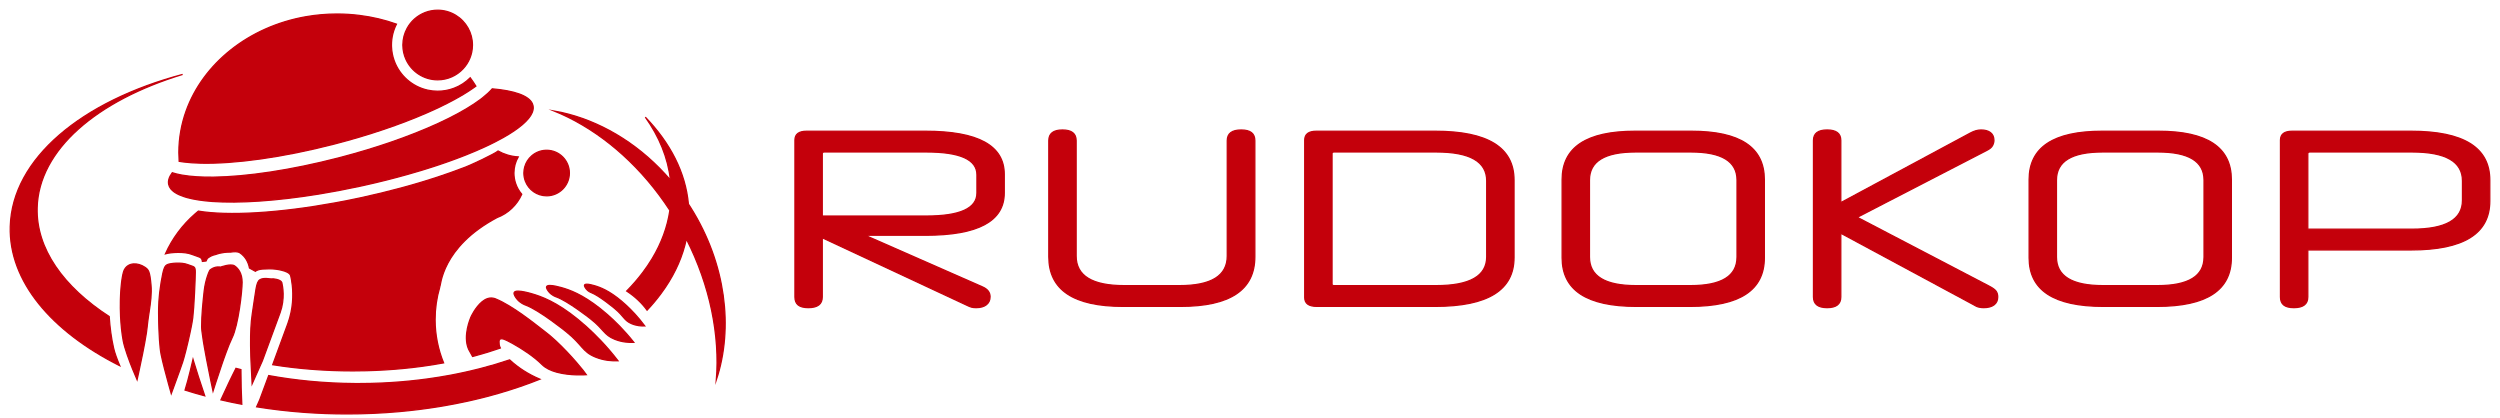 <svg width="245" height="41" viewBox="0 0 245 41" fill="none" xmlns="http://www.w3.org/2000/svg">
<path d="M17.527 14.953C17.527 15.241 17.537 15.527 17.556 15.81C17.698 15.834 17.844 15.856 17.996 15.875C18.507 15.939 19.076 15.979 19.695 15.992C22.982 16.067 27.698 15.433 32.809 14.107C36.202 13.228 39.295 12.168 41.82 11.067C41.821 11.066 41.822 11.066 41.824 11.065C41.826 11.064 41.829 11.062 41.831 11.062C42.303 10.858 42.754 10.651 43.183 10.444C43.184 10.442 43.186 10.441 43.187 10.441C43.646 10.22 44.077 9.998 44.487 9.777C44.488 9.777 44.489 9.777 44.49 9.777C45.207 9.389 45.841 9.002 46.382 8.623C46.47 8.562 46.554 8.5 46.637 8.44C46.464 8.161 46.278 7.888 46.083 7.622C45.629 8.073 45.086 8.429 44.473 8.656C44.472 8.657 44.469 8.657 44.467 8.657C43.976 8.84 43.445 8.939 42.89 8.939C42.558 8.939 42.237 8.903 41.924 8.835H41.922C40.395 8.502 39.157 7.4 38.633 5.955C38.476 5.522 38.383 5.058 38.367 4.576C38.365 4.521 38.363 4.467 38.363 4.412C38.363 3.675 38.539 2.979 38.852 2.364C37.709 1.957 36.497 1.667 35.235 1.511C34.515 1.419 33.779 1.373 33.03 1.373C31.98 1.373 30.953 1.465 29.962 1.64C24.393 2.619 19.903 6.212 18.231 10.895C18.008 11.519 17.836 12.162 17.718 12.821C17.591 13.516 17.527 14.229 17.527 14.954V14.953Z" fill="#C4000B"/>
<path d="M38.198 13.971C36.713 14.479 35.121 14.962 33.454 15.4C33.364 15.424 33.273 15.448 33.181 15.472C28.502 16.684 24.152 17.32 20.93 17.36H20.926C19.751 17.375 18.726 17.312 17.89 17.168H17.889C17.833 17.158 17.78 17.148 17.726 17.139C17.416 17.08 17.134 17.009 16.882 16.928C16.578 17.336 16.453 17.721 16.53 18.074C16.562 18.226 16.633 18.369 16.737 18.5C16.758 18.526 16.779 18.552 16.802 18.577C16.855 18.634 16.914 18.69 16.98 18.742C16.996 18.756 17.013 18.769 17.032 18.783C17.074 18.815 17.117 18.846 17.165 18.876H17.166C17.229 18.917 17.296 18.957 17.367 18.994C17.435 19.03 17.508 19.066 17.584 19.099C17.721 19.161 17.872 19.218 18.034 19.27C18.055 19.278 18.077 19.285 18.099 19.292C18.184 19.32 18.273 19.346 18.366 19.371C19.026 19.551 19.844 19.674 20.797 19.743H20.799C23.44 19.932 27.108 19.692 31.242 19.02C32.54 18.809 33.885 18.555 35.258 18.257C35.402 18.226 35.545 18.194 35.689 18.163C37.178 17.832 38.611 17.471 39.971 17.086C40.399 16.966 40.819 16.843 41.231 16.718C41.395 16.668 41.557 16.619 41.718 16.568C41.963 16.492 42.205 16.415 42.443 16.338C42.542 16.306 42.64 16.274 42.738 16.242C42.859 16.202 42.98 16.161 43.099 16.122C43.11 16.118 43.121 16.114 43.132 16.11C43.263 16.067 43.392 16.022 43.519 15.978C43.621 15.943 43.723 15.908 43.822 15.872C43.922 15.837 44.023 15.802 44.122 15.765C44.32 15.695 44.515 15.624 44.706 15.552C44.885 15.485 45.062 15.418 45.236 15.351C45.411 15.284 45.582 15.216 45.751 15.149C46.377 14.899 46.966 14.647 47.514 14.393C47.575 14.365 47.636 14.337 47.695 14.308C47.783 14.267 47.87 14.226 47.956 14.185C47.997 14.165 48.038 14.146 48.077 14.126C48.219 14.058 48.356 13.989 48.49 13.921C48.788 13.77 49.071 13.619 49.336 13.469C50.848 12.615 51.839 11.782 52.153 11.041C52.209 10.909 52.242 10.778 52.255 10.652C52.263 10.55 52.257 10.45 52.236 10.352C52.221 10.281 52.197 10.213 52.168 10.147C51.807 9.371 50.389 8.888 48.242 8.705C47.995 8.989 47.678 9.283 47.297 9.583C47.292 9.588 47.287 9.591 47.281 9.596C47.217 9.647 47.15 9.698 47.081 9.749C46.888 9.894 46.679 10.04 46.457 10.188C44.566 11.446 41.675 12.78 38.198 13.971Z" fill="#C4000B"/>
<path d="M23.125 36.097C23.119 36.111 23.112 36.123 23.105 36.137C22.99 36.358 22.878 36.585 22.767 36.814C22.701 36.947 22.638 37.08 22.572 37.212C22.531 37.298 22.492 37.383 22.449 37.469C22.162 38.069 21.886 38.663 21.648 39.187C22.32 39.344 23.003 39.487 23.695 39.617C23.648 38.593 23.61 37.411 23.611 36.221C23.449 36.182 23.287 36.141 23.125 36.097Z" fill="#C4000B"/>
<path d="M18.97 35.399C18.952 35.338 18.934 35.278 18.916 35.218C18.745 35.961 18.562 36.699 18.405 37.292C18.302 37.681 18.209 38.007 18.136 38.231C18.767 38.43 19.41 38.616 20.064 38.792C19.87 38.219 19.657 37.582 19.45 36.937C19.284 36.419 19.12 35.895 18.97 35.399Z" fill="#C4000B"/>
<path d="M47.033 36.13C46.708 36.213 46.379 36.293 46.047 36.37C45.86 36.414 45.672 36.456 45.483 36.497C45.471 36.5 45.46 36.503 45.448 36.504C45.262 36.545 45.073 36.585 44.885 36.623C44.695 36.663 44.505 36.7 44.314 36.737C44.23 36.752 44.144 36.768 44.06 36.785C43.358 36.915 42.646 37.03 41.923 37.129H41.922C41.648 37.166 41.372 37.202 41.096 37.235C39.903 37.379 38.685 37.48 37.446 37.536C36.684 37.571 35.915 37.588 35.139 37.588C35.015 37.588 34.891 37.588 34.768 37.587C31.84 37.566 29.009 37.294 26.334 36.806C25.837 38.15 25.453 39.186 25.453 39.186L25.148 39.87C26.654 40.112 28.201 40.293 29.783 40.41H29.784C31.172 40.513 32.587 40.565 34.022 40.565C35.743 40.565 37.432 40.489 39.083 40.344C40.427 40.224 41.746 40.059 43.033 39.849C43.196 39.823 43.359 39.796 43.52 39.767C44.248 39.642 44.965 39.503 45.671 39.349H45.672C45.765 39.33 45.86 39.31 45.953 39.289C46.135 39.248 46.317 39.207 46.497 39.163C46.696 39.117 46.893 39.07 47.09 39.021C47.142 39.008 47.193 38.996 47.245 38.982C47.466 38.928 47.684 38.871 47.902 38.814C48.272 38.714 48.638 38.613 49 38.506C50.359 38.109 51.667 37.66 52.912 37.163C51.768 36.679 50.762 36.03 49.945 35.268C49.004 35.585 48.033 35.873 47.033 36.13Z" fill="#C4000B"/>
<path d="M67.705 20.371C67.625 20.244 67.546 20.119 67.464 19.996C67.187 16.913 65.687 14.02 63.241 11.479C64.605 13.389 65.461 15.465 65.703 17.645C62.901 14.374 59.359 12.153 55.706 11.185C55.246 11.062 54.783 10.961 54.319 10.879C54.771 11.062 55.22 11.266 55.666 11.486C59.416 13.339 62.949 16.475 65.648 20.615C65.406 22.258 64.814 23.842 63.917 25.335C63.638 25.801 63.329 26.257 62.99 26.705C62.52 27.33 61.994 27.936 61.416 28.522C62.219 29.05 62.898 29.685 63.414 30.398C63.903 29.877 64.353 29.343 64.76 28.793C64.913 28.589 65.059 28.383 65.199 28.174C66.214 26.67 66.917 25.075 67.263 23.414C69.605 28.029 70.55 32.881 70.203 37.225C71.887 32.141 71.144 25.859 67.705 20.371Z" fill="#C4000B"/>
<path d="M39.78 5.811C40.313 6.997 41.505 7.822 42.89 7.822C43.874 7.822 44.76 7.406 45.38 6.741C45.661 6.442 45.887 6.094 46.044 5.711C46.206 5.322 46.296 4.897 46.3 4.452C46.301 4.438 46.301 4.424 46.301 4.411C46.301 3.809 46.146 3.245 45.872 2.755C45.29 1.708 44.173 1 42.89 1C42.014 1 41.214 1.331 40.609 1.874C40.324 2.131 40.082 2.435 39.898 2.775C39.631 3.26 39.48 3.818 39.48 4.411C39.48 4.419 39.48 4.429 39.481 4.438C39.483 4.928 39.59 5.392 39.78 5.811Z" fill="#C4000B"/>
<path d="M54.47 33.404C54.065 33.029 53.651 32.675 53.247 32.379C53.211 32.352 53.16 32.315 53.098 32.266C52.403 31.728 50.197 29.954 48.583 29.299C48.566 29.291 48.55 29.285 48.534 29.278C48.531 29.277 48.529 29.276 48.526 29.276C48.485 29.26 48.444 29.246 48.405 29.236C48.331 29.216 48.258 29.206 48.186 29.203H48.185C48.045 29.195 47.91 29.218 47.78 29.262C47.016 29.518 46.433 30.52 46.244 30.882C46.2 30.965 46.177 31.015 46.177 31.015C46.177 31.015 46.105 31.169 46.018 31.42C45.877 31.823 45.697 32.478 45.707 33.153C45.711 33.521 45.773 33.897 45.929 34.239C45.964 34.315 46.139 34.636 46.312 34.934C46.405 34.91 46.497 34.886 46.589 34.862C47.404 34.642 48.188 34.402 48.933 34.141C48.965 34.13 48.998 34.119 49.029 34.108C48.906 33.855 48.906 33.65 48.906 33.495C48.906 33.247 49.03 33.123 49.402 33.247C49.523 33.288 49.827 33.433 50.227 33.654C50.663 33.895 51.211 34.226 51.755 34.606C52.242 34.949 52.727 35.332 53.123 35.728C53.48 36.085 53.991 36.318 54.539 36.469H54.54C55.892 36.845 57.464 36.72 57.464 36.72C57.357 36.56 56.997 36.099 56.491 35.514C55.944 34.882 55.225 34.104 54.47 33.404Z" fill="#C4000B"/>
<path d="M14.178 26.178C13.526 25.742 12.588 25.693 12.194 26.426C12.184 26.443 12.175 26.463 12.165 26.485C12.16 26.498 12.155 26.511 12.149 26.525C12.142 26.542 12.134 26.562 12.128 26.582C12.123 26.594 12.119 26.609 12.114 26.623C12.105 26.65 12.097 26.679 12.088 26.709C12.071 26.772 12.053 26.841 12.036 26.918C12.031 26.943 12.026 26.968 12.021 26.994C12.01 27.047 11.999 27.105 11.989 27.166C11.979 27.218 11.97 27.274 11.962 27.331C11.952 27.391 11.943 27.454 11.934 27.52C11.927 27.572 11.921 27.626 11.913 27.681C11.896 27.831 11.879 27.991 11.865 28.16C11.86 28.215 11.856 28.271 11.851 28.328V28.331C11.844 28.414 11.838 28.499 11.833 28.587C11.83 28.631 11.828 28.675 11.825 28.719C11.822 28.786 11.818 28.854 11.815 28.922C11.812 28.991 11.809 29.06 11.807 29.13C11.805 29.164 11.804 29.2 11.803 29.236C11.8 29.294 11.799 29.353 11.798 29.412C11.786 29.926 11.79 30.471 11.816 31.025C11.854 31.817 11.933 32.625 12.069 33.371C12.21 34.141 12.68 35.387 13.028 36.25H13.03C13.258 36.814 13.434 37.216 13.434 37.216C13.434 37.216 13.496 36.94 13.59 36.508C13.802 35.535 14.173 33.774 14.347 32.63C14.383 32.391 14.41 32.179 14.426 32.007C14.435 31.916 14.443 31.827 14.455 31.736C14.464 31.643 14.476 31.55 14.488 31.457C14.497 31.388 14.505 31.32 14.517 31.25L14.565 30.908C14.584 30.785 14.602 30.663 14.621 30.541C14.754 29.665 14.877 28.79 14.798 27.914C14.674 26.55 14.55 26.426 14.178 26.178Z" fill="#C4000B"/>
<path d="M18.224 34.303C18.236 34.253 18.249 34.203 18.261 34.154C18.297 34.009 18.334 33.859 18.37 33.706C18.389 33.629 18.407 33.552 18.425 33.475C18.427 33.465 18.43 33.456 18.432 33.446C18.477 33.252 18.521 33.056 18.564 32.864C18.578 32.797 18.593 32.73 18.608 32.663C18.613 32.639 18.618 32.616 18.623 32.592C18.643 32.502 18.66 32.414 18.679 32.327C18.691 32.267 18.704 32.208 18.715 32.151C18.725 32.102 18.733 32.054 18.744 32.007C18.757 31.938 18.77 31.87 18.782 31.806C18.794 31.741 18.805 31.677 18.817 31.616C18.849 31.434 18.875 31.271 18.891 31.139C19.015 30.146 19.139 27.294 19.139 26.674C19.139 26.054 19.015 26.178 18.395 25.93C17.775 25.681 16.659 25.805 16.41 25.93C16.162 26.054 16.038 26.178 15.79 27.666C15.542 29.154 15.542 30.146 15.542 30.643C15.542 30.643 15.542 30.979 15.552 31.47C15.553 31.515 15.555 31.56 15.555 31.608C15.558 31.722 15.561 31.842 15.565 31.966C15.567 32.049 15.571 32.133 15.573 32.22C15.586 32.571 15.603 32.948 15.628 33.313C15.664 33.851 15.716 34.366 15.79 34.736C15.945 35.511 16.295 36.82 16.535 37.692C16.678 38.215 16.783 38.58 16.783 38.58C16.783 38.58 16.892 38.285 17.043 37.871C17.204 37.429 17.414 36.853 17.594 36.353C17.72 35.996 17.832 35.679 17.899 35.48C17.97 35.268 18.07 34.904 18.182 34.47C18.195 34.416 18.21 34.36 18.224 34.303Z" fill="#C4000B"/>
<path d="M22.984 26.054C22.612 25.805 21.62 26.178 21.62 26.178C21.62 26.178 21.123 26.054 20.627 26.426C20.561 26.39 20.137 27.353 20.007 28.534C19.882 29.67 19.759 30.891 19.759 32.007C19.759 32.056 19.762 32.114 19.765 32.178C19.768 32.212 19.77 32.248 19.774 32.285C19.777 32.324 19.782 32.365 19.785 32.409C19.788 32.427 19.789 32.446 19.791 32.465C19.817 32.706 19.86 33.002 19.912 33.33C19.924 33.407 19.937 33.487 19.95 33.568C19.961 33.632 19.971 33.697 19.983 33.763C20 33.864 20.017 33.968 20.036 34.073C20.103 34.449 20.176 34.846 20.25 35.239C20.549 36.812 20.875 38.332 20.875 38.332C20.875 38.332 21.277 37.047 21.738 35.712C21.76 35.648 21.781 35.585 21.803 35.522C21.838 35.424 21.871 35.326 21.906 35.228C21.966 35.058 22.025 34.891 22.086 34.727C22.116 34.645 22.145 34.564 22.175 34.485C22.263 34.246 22.35 34.02 22.433 33.814C22.447 33.779 22.461 33.746 22.474 33.714C22.569 33.482 22.657 33.281 22.736 33.123C23.356 31.883 23.728 28.534 23.728 27.666C23.728 26.798 23.356 26.302 22.984 26.054Z" fill="#C4000B"/>
<path d="M25.626 35.552L25.713 35.356C25.713 35.356 26.953 32.007 27.449 30.643C27.945 29.278 27.697 28.038 27.621 27.712C27.619 27.701 27.615 27.691 27.611 27.68C27.495 27.388 26.749 27.3 26.638 27.33C26.634 27.33 26.632 27.331 26.629 27.332C26.555 27.371 25.837 27.17 25.465 27.418C25.092 27.666 25.092 28.41 24.72 30.767C24.588 31.606 24.549 32.68 24.557 33.728C24.557 33.795 24.557 33.864 24.558 33.932C24.562 34.269 24.569 34.603 24.58 34.923C24.583 34.992 24.585 35.062 24.588 35.13C24.589 35.203 24.593 35.275 24.596 35.346C24.612 35.759 24.632 36.139 24.651 36.466C24.688 37.09 24.72 37.515 24.72 37.588L25.626 35.552Z" fill="#C4000B"/>
<path d="M25.026 26.586C25.035 26.577 25.047 26.57 25.058 26.562C25.102 26.532 25.149 26.508 25.199 26.485H25.202C25.42 26.389 25.685 26.36 25.941 26.361H25.943C26.088 26.349 26.24 26.343 26.395 26.343C26.843 26.343 27.257 26.396 27.598 26.486C27.605 26.489 27.611 26.49 27.616 26.491C28.006 26.581 28.424 26.752 28.488 27.03C28.529 27.202 28.599 27.536 28.646 27.983C28.74 28.883 28.74 30.242 28.214 31.691C27.861 32.662 27.27 34.267 26.726 35.741C29.18 36.135 31.825 36.348 34.581 36.348C35.022 36.348 35.461 36.343 35.897 36.331C36.217 36.323 36.534 36.313 36.849 36.298C38.055 36.247 39.233 36.154 40.376 36.023L41.379 35.898C42.092 35.801 42.79 35.689 43.472 35.563C42.938 34.253 42.642 32.823 42.641 31.325C42.64 30.231 42.796 29.172 43.089 28.171C43.198 28.042 43.238 24.237 48.702 21.326C48.702 21.326 48.703 21.325 48.705 21.324C49.784 20.923 50.66 20.093 51.131 19.036C50.865 18.726 50.66 18.365 50.529 17.971C50.423 17.652 50.365 17.312 50.365 16.957C50.365 16.383 50.517 15.844 50.783 15.377C50.072 15.334 49.403 15.129 48.814 14.801C48.534 15.046 46.053 16.257 45.201 16.529H45.2C45.081 16.575 44.96 16.62 44.839 16.666C44.7 16.718 44.559 16.769 44.416 16.821C44.318 16.857 44.22 16.893 44.121 16.928C43.742 17.063 43.353 17.195 42.954 17.328C42.935 17.334 42.915 17.341 42.897 17.347C42.792 17.382 42.687 17.416 42.582 17.45C42.247 17.559 41.904 17.667 41.557 17.773C41.383 17.827 41.209 17.879 41.032 17.931C40.908 17.968 40.782 18.005 40.655 18.041C40.529 18.079 40.402 18.116 40.275 18.152C40.16 18.184 40.046 18.216 39.931 18.248C39.702 18.313 39.47 18.376 39.235 18.439C38.001 18.772 36.713 19.086 35.382 19.373C35.338 19.383 35.295 19.392 35.253 19.401C34.453 19.573 33.663 19.731 32.886 19.872C27.272 20.903 22.355 21.171 19.439 20.689C19.331 20.777 19.225 20.867 19.12 20.959C17.886 22.034 16.888 23.366 16.213 24.872C16.749 24.725 18.05 24.626 18.814 24.932C19.535 25.22 19.775 25.149 19.836 25.614C19.954 25.593 20.077 25.579 20.191 25.576C20.283 25.37 20.355 25.26 20.382 25.275C20.622 25.094 20.864 25.002 21.074 24.957C21.332 24.858 21.632 24.782 21.956 24.74C22.178 24.712 22.394 24.7 22.596 24.707C22.943 24.648 23.306 24.638 23.518 24.78C23.646 24.865 23.774 24.972 23.893 25.105C24.063 25.292 24.216 25.53 24.325 25.825C24.377 25.959 24.418 26.107 24.449 26.266C24.619 26.365 24.794 26.462 24.97 26.555C24.988 26.566 25.007 26.576 25.026 26.586Z" fill="#C4000B"/>
<path d="M51.421 16.361C51.368 16.551 51.339 16.75 51.339 16.957C51.339 17.234 51.39 17.499 51.482 17.744C51.8 18.588 52.614 19.189 53.569 19.189C54.802 19.189 55.8 18.19 55.8 16.957C55.8 15.725 54.802 14.726 53.569 14.726C53.533 14.726 53.498 14.727 53.464 14.729C52.947 14.752 52.475 14.953 52.109 15.272C51.782 15.555 51.539 15.932 51.421 16.361Z" fill="#C4000B"/>
<path d="M57.464 32.007C55.187 29.96 53.543 29.246 52.502 28.906C52.24 28.821 50.591 28.292 50.394 28.658C50.299 28.835 50.566 29.182 50.642 29.278C50.973 29.705 51.425 29.867 51.51 29.898C52.835 30.386 55.324 32.379 55.479 32.503C57.11 33.816 57.049 34.452 58.332 34.984C59.203 35.344 60.021 35.379 60.564 35.356C59.413 33.862 58.302 32.76 57.464 32.007Z" fill="#C4000B"/>
<path d="M59.511 30.816C57.599 29.144 56.218 28.561 55.345 28.282C55.124 28.212 53.739 27.781 53.574 28.08C53.493 28.225 53.719 28.507 53.782 28.587C54.06 28.936 54.44 29.069 54.512 29.093C55.624 29.492 57.715 31.12 57.844 31.222C59.215 32.295 59.163 32.813 60.241 33.248C60.972 33.544 61.658 33.572 62.116 33.552C61.148 32.332 60.216 31.431 59.513 30.816H59.511Z" fill="#C4000B"/>
<path d="M61.388 29.934C60.068 28.708 59.114 28.281 58.512 28.076C58.359 28.024 57.403 27.708 57.289 27.928C57.233 28.034 57.389 28.241 57.433 28.3C57.625 28.555 57.887 28.652 57.936 28.672C58.704 28.965 60.148 30.158 60.237 30.232C61.183 31.018 61.147 31.399 61.891 31.718C62.396 31.935 62.87 31.955 63.186 31.941C62.519 31.047 61.874 30.386 61.389 29.934H61.388Z" fill="#C4000B"/>
<path d="M10.701 31.021C6.205 28.106 3.531 24.366 3.642 20.353C3.798 14.679 9.485 9.856 17.898 7.293C8.029 9.915 1.189 15.524 1.004 22.198C0.856 27.564 5.042 32.478 11.735 35.842C11.466 35.204 11.242 34.592 11.132 34.112C10.907 33.127 10.77 32.068 10.701 31.021Z" fill="#C4000B"/>
<path d="M80.582 23.304V29.108C80.582 29.803 80.127 30.15 79.218 30.15C78.309 30.15 77.903 29.803 77.903 29.108V13.729C77.903 13.15 78.284 12.861 79.044 12.861H90.703C95.847 12.861 98.418 14.266 98.418 17.078V18.913C98.418 21.675 95.847 23.056 90.703 23.056H84.775L96.284 28.116C96.78 28.331 97.028 28.653 97.028 29.084C97.028 29.415 96.908 29.675 96.669 29.865C96.429 30.055 96.094 30.15 95.664 30.15C95.482 30.15 95.329 30.134 95.205 30.101C95.081 30.067 94.92 30.001 94.722 29.902L80.582 23.304ZM80.582 21.171H90.778C94.085 21.171 95.739 20.418 95.739 18.913V17.127C95.739 15.639 94.093 14.895 90.802 14.895H80.781C80.648 14.895 80.582 14.953 80.582 15.069V21.171Z" fill="#C4000B"/>
<path d="M110.051 30.026C105.206 30.026 102.783 28.405 102.783 25.164V13.779C102.783 13.084 103.23 12.737 104.123 12.737C105.016 12.737 105.462 13.084 105.462 13.779V25.09C105.462 27.025 107.034 27.992 110.175 27.992H115.583C118.709 27.992 120.271 27.025 120.271 25.09V13.779C120.271 13.084 120.726 12.737 121.636 12.737C122.545 12.737 122.975 13.084 122.975 13.779V25.164C122.975 28.405 120.553 30.026 115.707 30.026H110.051Z" fill="#C4000B"/>
<path d="M129.052 30.026C128.259 30.026 127.862 29.737 127.862 29.158V13.729C127.862 13.15 128.243 12.861 129.003 12.861H140.661C145.805 12.861 148.376 14.457 148.376 17.648V25.239C148.376 28.43 145.805 30.026 140.661 30.026H129.052ZM145.697 17.723C145.697 15.837 144.051 14.895 140.761 14.895H130.739C130.606 14.895 130.541 14.944 130.541 15.044V27.843C130.541 27.942 130.606 27.992 130.739 27.992H140.736C144.044 27.992 145.697 27.049 145.697 25.164V17.723Z" fill="#C4000B"/>
<path d="M160.356 30.026C155.51 30.026 153.088 28.439 153.088 25.264V17.599C153.088 14.441 155.469 12.861 160.232 12.861H165.763C170.526 12.861 172.907 14.44 172.907 17.599V25.264C172.907 28.439 170.485 30.026 165.639 30.026H160.356ZM170.228 17.648C170.228 15.813 168.724 14.895 165.714 14.895H160.281C157.271 14.895 155.767 15.813 155.767 17.648V25.189C155.767 27.058 157.289 27.992 160.331 27.992H165.664C168.707 27.992 170.228 27.058 170.228 25.189V17.648Z" fill="#C4000B"/>
<path d="M180.399 22.857V29.108C180.399 29.803 179.952 30.15 179.059 30.15C178.166 30.15 177.72 29.803 177.72 29.108V13.754C177.72 13.077 178.166 12.737 179.059 12.737C179.952 12.737 180.399 13.075 180.399 13.754V19.856L193.099 13.034C193.462 12.836 193.81 12.737 194.141 12.737C194.538 12.737 194.848 12.824 195.071 12.997C195.294 13.171 195.406 13.423 195.406 13.754C195.406 13.919 195.36 14.089 195.27 14.262C195.179 14.436 195 14.588 194.736 14.721L182.011 21.295L194.984 28.067C195.298 28.232 195.509 28.389 195.617 28.538C195.725 28.687 195.778 28.877 195.778 29.108C195.778 29.439 195.658 29.695 195.418 29.877C195.179 30.06 194.835 30.15 194.389 30.15C194.256 30.15 194.107 30.134 193.942 30.101C193.777 30.067 193.579 29.977 193.347 29.828L180.399 22.857Z" fill="#C4000B"/>
<path d="M206.122 30.026C201.276 30.026 198.854 28.439 198.854 25.264V17.599C198.854 14.441 201.235 12.861 205.998 12.861H211.53C216.292 12.861 218.674 14.44 218.674 17.599V25.264C218.674 28.439 216.251 30.026 211.406 30.026H206.122ZM215.995 17.648C215.995 15.813 214.49 14.895 211.48 14.895H206.048C203.037 14.895 201.533 15.813 201.533 17.648V25.189C201.533 27.058 203.055 27.992 206.097 27.992H211.43C214.473 27.992 215.995 27.058 215.995 25.189V17.648Z" fill="#C4000B"/>
<path d="M244 19.707C244 22.898 241.429 24.495 236.285 24.495H226.165V29.108C226.165 29.803 225.71 30.15 224.801 30.15C223.891 30.15 223.486 29.803 223.486 29.108V13.729C223.486 13.15 223.867 12.861 224.627 12.861H236.285C241.429 12.861 244 14.457 244 17.648V19.707ZM226.165 22.46H236.36C239.668 22.46 241.321 21.518 241.321 19.633V17.723C241.321 15.837 239.675 14.895 236.385 14.895H226.363C226.231 14.895 226.165 14.953 226.165 15.069V22.46Z" fill="#C4000B"/>
<path d="M17.527 14.953C17.527 15.241 17.537 15.527 17.556 15.81C17.698 15.834 17.844 15.856 17.996 15.875C18.507 15.939 19.076 15.979 19.695 15.992C22.982 16.067 27.698 15.433 32.809 14.107C36.202 13.228 39.295 12.168 41.82 11.067C41.821 11.066 41.822 11.066 41.824 11.065C41.826 11.064 41.829 11.062 41.831 11.062C42.303 10.858 42.754 10.651 43.183 10.444C43.184 10.442 43.186 10.441 43.187 10.441C43.646 10.22 44.077 9.998 44.487 9.777C44.488 9.777 44.489 9.777 44.49 9.777C45.207 9.389 45.841 9.002 46.382 8.623C46.47 8.562 46.554 8.5 46.637 8.44C46.464 8.161 46.278 7.888 46.083 7.622C45.629 8.073 45.086 8.429 44.473 8.656C44.472 8.657 44.469 8.657 44.467 8.657C43.976 8.84 43.445 8.939 42.89 8.939C42.558 8.939 42.237 8.903 41.924 8.835H41.922C40.395 8.502 39.157 7.4 38.633 5.955C38.476 5.522 38.383 5.058 38.367 4.576C38.365 4.521 38.363 4.467 38.363 4.412C38.363 3.675 38.539 2.979 38.852 2.364C37.709 1.957 36.497 1.667 35.235 1.511C34.515 1.419 33.779 1.373 33.03 1.373C31.98 1.373 30.953 1.465 29.962 1.64C24.393 2.619 19.903 6.212 18.231 10.895C18.008 11.519 17.836 12.162 17.718 12.821C17.591 13.516 17.527 14.229 17.527 14.954V14.953Z" stroke="#C4000B" stroke-width="0.124" stroke-miterlimit="10"/>
<path d="M38.198 13.971C36.713 14.479 35.121 14.962 33.454 15.4C33.364 15.424 33.273 15.448 33.181 15.472C28.502 16.684 24.152 17.32 20.93 17.36H20.926C19.751 17.375 18.726 17.312 17.89 17.168H17.889C17.833 17.158 17.78 17.148 17.726 17.139C17.416 17.08 17.134 17.009 16.882 16.928C16.578 17.336 16.453 17.721 16.53 18.074C16.562 18.226 16.633 18.369 16.737 18.5C16.758 18.526 16.779 18.552 16.802 18.577C16.855 18.634 16.914 18.69 16.98 18.742C16.996 18.756 17.013 18.769 17.032 18.783C17.074 18.815 17.117 18.846 17.165 18.876H17.166C17.229 18.917 17.296 18.957 17.367 18.994C17.435 19.03 17.508 19.066 17.584 19.099C17.721 19.161 17.872 19.218 18.034 19.27C18.055 19.278 18.077 19.285 18.099 19.292C18.184 19.32 18.273 19.346 18.366 19.371C19.026 19.551 19.844 19.674 20.797 19.743H20.799C23.44 19.932 27.108 19.692 31.242 19.02C32.54 18.809 33.885 18.555 35.258 18.257C35.402 18.226 35.545 18.194 35.689 18.163C37.178 17.832 38.611 17.471 39.971 17.086C40.399 16.966 40.819 16.843 41.231 16.718C41.395 16.668 41.557 16.619 41.718 16.568C41.963 16.492 42.205 16.415 42.443 16.338C42.542 16.306 42.64 16.274 42.738 16.242C42.859 16.202 42.98 16.161 43.099 16.122C43.11 16.118 43.121 16.114 43.132 16.11C43.263 16.067 43.392 16.022 43.519 15.978C43.621 15.943 43.723 15.908 43.822 15.872C43.922 15.837 44.023 15.802 44.122 15.765C44.32 15.695 44.515 15.624 44.706 15.552C44.885 15.485 45.062 15.418 45.236 15.351C45.411 15.284 45.582 15.216 45.751 15.149C46.377 14.899 46.966 14.647 47.514 14.393C47.575 14.365 47.636 14.337 47.695 14.308C47.783 14.267 47.87 14.226 47.956 14.185C47.997 14.165 48.038 14.146 48.077 14.126C48.219 14.058 48.356 13.989 48.49 13.921C48.788 13.77 49.071 13.619 49.336 13.469C50.848 12.615 51.839 11.782 52.153 11.041C52.209 10.909 52.242 10.778 52.255 10.652C52.263 10.55 52.257 10.45 52.236 10.352C52.221 10.281 52.197 10.213 52.168 10.147C51.807 9.371 50.389 8.888 48.242 8.705C47.995 8.989 47.678 9.283 47.297 9.583C47.292 9.588 47.287 9.591 47.281 9.596C47.217 9.647 47.15 9.698 47.081 9.749C46.888 9.894 46.679 10.04 46.457 10.188C44.566 11.446 41.675 12.78 38.198 13.971Z" stroke="#C4000B" stroke-width="0.124" stroke-miterlimit="10"/>
<path d="M23.125 36.097C23.119 36.111 23.112 36.123 23.105 36.137C22.99 36.358 22.878 36.585 22.767 36.814C22.701 36.947 22.638 37.08 22.572 37.212C22.531 37.298 22.492 37.383 22.449 37.469C22.162 38.069 21.886 38.663 21.648 39.187C22.32 39.344 23.003 39.487 23.695 39.617C23.648 38.593 23.61 37.411 23.611 36.221C23.449 36.182 23.287 36.141 23.125 36.097Z" stroke="#C4000B" stroke-width="0.124" stroke-miterlimit="10"/>
<path d="M18.97 35.399C18.952 35.338 18.934 35.278 18.916 35.218C18.745 35.961 18.562 36.699 18.405 37.292C18.302 37.681 18.209 38.007 18.136 38.231C18.767 38.43 19.41 38.616 20.064 38.792C19.87 38.219 19.657 37.582 19.45 36.937C19.284 36.419 19.12 35.895 18.97 35.399Z" stroke="#C4000B" stroke-width="0.124" stroke-miterlimit="10"/>
<path d="M47.033 36.13C46.708 36.213 46.379 36.293 46.047 36.37C45.86 36.414 45.672 36.456 45.483 36.497C45.471 36.5 45.46 36.503 45.448 36.504C45.262 36.545 45.073 36.585 44.885 36.623C44.695 36.663 44.505 36.7 44.314 36.737C44.23 36.752 44.144 36.768 44.06 36.785C43.358 36.915 42.646 37.03 41.923 37.129H41.922C41.648 37.166 41.372 37.202 41.096 37.235C39.903 37.379 38.685 37.48 37.446 37.536C36.684 37.571 35.915 37.588 35.139 37.588C35.015 37.588 34.891 37.588 34.768 37.587C31.84 37.566 29.009 37.294 26.334 36.806C25.837 38.15 25.453 39.186 25.453 39.186L25.148 39.87C26.654 40.112 28.201 40.293 29.783 40.41H29.784C31.172 40.513 32.587 40.565 34.022 40.565C35.743 40.565 37.432 40.489 39.083 40.344C40.427 40.224 41.746 40.059 43.033 39.849C43.196 39.823 43.359 39.796 43.52 39.767C44.248 39.642 44.965 39.503 45.671 39.349H45.672C45.765 39.33 45.86 39.31 45.953 39.289C46.135 39.248 46.317 39.207 46.497 39.163C46.696 39.117 46.893 39.07 47.09 39.021C47.142 39.008 47.193 38.996 47.245 38.982C47.466 38.928 47.684 38.871 47.902 38.814C48.272 38.714 48.638 38.613 49 38.506C50.359 38.109 51.667 37.66 52.912 37.163C51.768 36.679 50.762 36.03 49.945 35.268C49.004 35.585 48.033 35.873 47.033 36.13Z" stroke="#C4000B" stroke-width="0.124" stroke-miterlimit="10"/>
<path d="M67.705 20.371C67.625 20.244 67.546 20.119 67.464 19.996C67.187 16.913 65.687 14.02 63.241 11.479C64.605 13.389 65.461 15.465 65.703 17.645C62.901 14.374 59.359 12.153 55.706 11.185C55.246 11.062 54.783 10.961 54.319 10.879C54.771 11.062 55.22 11.266 55.666 11.486C59.416 13.339 62.949 16.475 65.648 20.615C65.406 22.258 64.814 23.842 63.917 25.335C63.638 25.801 63.329 26.257 62.99 26.705C62.52 27.33 61.994 27.936 61.416 28.522C62.219 29.05 62.898 29.685 63.414 30.398C63.903 29.877 64.353 29.343 64.76 28.793C64.913 28.589 65.059 28.383 65.199 28.174C66.214 26.67 66.917 25.075 67.263 23.414C69.605 28.029 70.55 32.881 70.203 37.225C71.887 32.141 71.144 25.859 67.705 20.371Z" stroke="#C4000B" stroke-width="0.124" stroke-miterlimit="10"/>
<path d="M39.78 5.811C40.313 6.997 41.505 7.822 42.89 7.822C43.874 7.822 44.76 7.406 45.38 6.741C45.661 6.442 45.887 6.094 46.044 5.711C46.206 5.322 46.296 4.897 46.3 4.452C46.301 4.438 46.301 4.424 46.301 4.411C46.301 3.809 46.146 3.245 45.872 2.755C45.29 1.708 44.173 1 42.89 1C42.014 1 41.214 1.331 40.609 1.874C40.324 2.131 40.082 2.435 39.898 2.775C39.631 3.26 39.48 3.818 39.48 4.411C39.48 4.419 39.48 4.429 39.481 4.438C39.483 4.928 39.59 5.392 39.78 5.811Z" stroke="#C4000B" stroke-width="0.124" stroke-miterlimit="10"/>
<path d="M54.47 33.404C54.065 33.029 53.651 32.675 53.247 32.379C53.211 32.352 53.16 32.315 53.098 32.266C52.403 31.728 50.197 29.954 48.583 29.299C48.566 29.291 48.55 29.285 48.534 29.278C48.531 29.277 48.529 29.276 48.526 29.276C48.485 29.26 48.444 29.246 48.405 29.236C48.331 29.216 48.258 29.206 48.186 29.203H48.185C48.045 29.195 47.91 29.218 47.78 29.262C47.016 29.518 46.433 30.52 46.244 30.882C46.2 30.965 46.177 31.015 46.177 31.015C46.177 31.015 46.105 31.169 46.018 31.42C45.877 31.823 45.697 32.478 45.707 33.153C45.711 33.521 45.773 33.897 45.929 34.239C45.964 34.315 46.139 34.636 46.312 34.934C46.405 34.91 46.497 34.886 46.589 34.862C47.404 34.642 48.188 34.402 48.933 34.141C48.965 34.13 48.998 34.119 49.029 34.108C48.906 33.855 48.906 33.65 48.906 33.495C48.906 33.247 49.03 33.123 49.402 33.247C49.523 33.288 49.827 33.433 50.227 33.654C50.663 33.895 51.211 34.226 51.755 34.606C52.242 34.949 52.727 35.332 53.123 35.728C53.48 36.085 53.991 36.318 54.539 36.469H54.54C55.892 36.845 57.464 36.72 57.464 36.72C57.357 36.56 56.997 36.099 56.491 35.514C55.944 34.882 55.225 34.104 54.47 33.404Z" stroke="#C4000B" stroke-width="0.124" stroke-miterlimit="10"/>
<path d="M14.178 26.178C13.526 25.742 12.588 25.693 12.194 26.426C12.184 26.443 12.175 26.463 12.165 26.485C12.16 26.498 12.155 26.511 12.149 26.525C12.142 26.542 12.134 26.562 12.128 26.582C12.123 26.594 12.119 26.609 12.114 26.623C12.105 26.65 12.097 26.679 12.088 26.709C12.071 26.772 12.053 26.841 12.036 26.918C12.031 26.943 12.026 26.968 12.021 26.994C12.01 27.047 11.999 27.105 11.989 27.166C11.979 27.218 11.97 27.274 11.962 27.331C11.952 27.391 11.943 27.454 11.934 27.52C11.927 27.572 11.921 27.626 11.913 27.681C11.896 27.831 11.879 27.991 11.865 28.16C11.86 28.215 11.856 28.271 11.851 28.328V28.331C11.844 28.414 11.838 28.499 11.833 28.587C11.83 28.631 11.828 28.675 11.825 28.719C11.822 28.786 11.818 28.854 11.815 28.922C11.812 28.991 11.809 29.06 11.807 29.13C11.805 29.164 11.804 29.2 11.803 29.236C11.8 29.294 11.799 29.353 11.798 29.412C11.786 29.926 11.79 30.471 11.816 31.025C11.854 31.817 11.933 32.625 12.069 33.371C12.21 34.141 12.68 35.387 13.028 36.25H13.03C13.258 36.814 13.434 37.216 13.434 37.216C13.434 37.216 13.496 36.94 13.59 36.508C13.802 35.535 14.173 33.774 14.347 32.63C14.383 32.391 14.41 32.179 14.426 32.007C14.435 31.916 14.443 31.827 14.455 31.736C14.464 31.643 14.476 31.55 14.488 31.457C14.497 31.388 14.505 31.32 14.517 31.25L14.565 30.908C14.584 30.785 14.602 30.663 14.621 30.541C14.754 29.665 14.877 28.79 14.798 27.914C14.674 26.55 14.55 26.426 14.178 26.178Z" stroke="#C4000B" stroke-width="0.124" stroke-miterlimit="10"/>
<path d="M18.224 34.303C18.236 34.253 18.249 34.203 18.261 34.154C18.297 34.009 18.334 33.859 18.37 33.706C18.389 33.629 18.407 33.552 18.425 33.475C18.427 33.465 18.43 33.456 18.432 33.446C18.477 33.252 18.521 33.056 18.564 32.864C18.578 32.797 18.593 32.73 18.608 32.663C18.613 32.639 18.618 32.616 18.623 32.592C18.643 32.502 18.66 32.414 18.679 32.327C18.691 32.267 18.704 32.208 18.715 32.151C18.725 32.102 18.733 32.054 18.744 32.007C18.757 31.938 18.77 31.87 18.782 31.806C18.794 31.741 18.805 31.677 18.817 31.616C18.849 31.434 18.875 31.271 18.891 31.139C19.015 30.146 19.139 27.294 19.139 26.674C19.139 26.054 19.015 26.178 18.395 25.93C17.775 25.681 16.659 25.805 16.41 25.93C16.162 26.054 16.038 26.178 15.79 27.666C15.542 29.154 15.542 30.146 15.542 30.643C15.542 30.643 15.542 30.979 15.552 31.47C15.553 31.515 15.555 31.56 15.555 31.608C15.558 31.722 15.561 31.842 15.565 31.966C15.567 32.049 15.571 32.133 15.573 32.22C15.586 32.571 15.603 32.948 15.628 33.313C15.664 33.851 15.716 34.366 15.79 34.736C15.945 35.511 16.295 36.82 16.535 37.692C16.678 38.215 16.783 38.58 16.783 38.58C16.783 38.58 16.892 38.285 17.043 37.871C17.204 37.429 17.414 36.853 17.594 36.353C17.72 35.996 17.832 35.679 17.899 35.48C17.97 35.268 18.07 34.904 18.182 34.47C18.195 34.416 18.21 34.36 18.224 34.303Z" stroke="#C4000B" stroke-width="0.124" stroke-miterlimit="10"/>
<path d="M22.984 26.054C22.612 25.805 21.62 26.178 21.62 26.178C21.62 26.178 21.123 26.054 20.627 26.426C20.561 26.39 20.137 27.353 20.007 28.534C19.882 29.67 19.759 30.891 19.759 32.007C19.759 32.056 19.762 32.114 19.765 32.178C19.768 32.212 19.77 32.248 19.774 32.285C19.777 32.324 19.782 32.365 19.785 32.409C19.788 32.427 19.789 32.446 19.791 32.465C19.817 32.706 19.86 33.002 19.912 33.33C19.924 33.407 19.937 33.487 19.95 33.568C19.961 33.632 19.971 33.697 19.983 33.763C20 33.864 20.017 33.968 20.036 34.073C20.103 34.449 20.176 34.846 20.25 35.239C20.549 36.812 20.875 38.332 20.875 38.332C20.875 38.332 21.277 37.047 21.738 35.712C21.76 35.648 21.781 35.585 21.803 35.522C21.838 35.424 21.871 35.326 21.906 35.228C21.966 35.058 22.025 34.891 22.086 34.727C22.116 34.645 22.145 34.564 22.175 34.485C22.263 34.246 22.35 34.02 22.433 33.814C22.447 33.779 22.461 33.746 22.474 33.714C22.569 33.482 22.657 33.281 22.736 33.123C23.356 31.883 23.728 28.534 23.728 27.666C23.728 26.798 23.356 26.302 22.984 26.054Z" stroke="#C4000B" stroke-width="0.124" stroke-miterlimit="10"/>
<path d="M25.626 35.552L25.713 35.356C25.713 35.356 26.953 32.007 27.449 30.643C27.945 29.278 27.697 28.038 27.621 27.712C27.619 27.701 27.615 27.691 27.611 27.68C27.495 27.388 26.749 27.3 26.638 27.33C26.634 27.33 26.632 27.331 26.629 27.332C26.555 27.371 25.837 27.17 25.465 27.418C25.092 27.666 25.092 28.41 24.72 30.767C24.588 31.606 24.549 32.68 24.557 33.728C24.557 33.795 24.557 33.864 24.558 33.932C24.562 34.269 24.569 34.603 24.58 34.923C24.583 34.992 24.585 35.062 24.588 35.13C24.589 35.203 24.593 35.275 24.596 35.346C24.612 35.759 24.632 36.139 24.651 36.466C24.688 37.09 24.72 37.515 24.72 37.588L25.626 35.552Z" stroke="#C4000B" stroke-width="0.124" stroke-miterlimit="10"/>
<path d="M25.026 26.586C25.035 26.577 25.047 26.57 25.058 26.562C25.102 26.532 25.149 26.508 25.199 26.485H25.202C25.42 26.389 25.685 26.36 25.941 26.361H25.943C26.088 26.349 26.24 26.343 26.395 26.343C26.843 26.343 27.257 26.396 27.598 26.486C27.605 26.489 27.611 26.49 27.616 26.491C28.006 26.581 28.424 26.752 28.488 27.03C28.529 27.202 28.599 27.536 28.646 27.983C28.74 28.883 28.74 30.242 28.214 31.691C27.861 32.662 27.27 34.267 26.726 35.741C29.18 36.135 31.825 36.348 34.581 36.348C35.022 36.348 35.461 36.343 35.897 36.331C36.217 36.323 36.534 36.313 36.849 36.298C38.055 36.247 39.233 36.154 40.376 36.023L41.379 35.898C42.092 35.801 42.79 35.689 43.472 35.563C42.938 34.253 42.642 32.823 42.641 31.325C42.64 30.231 42.796 29.172 43.089 28.171C43.198 28.042 43.238 24.237 48.702 21.326C48.702 21.326 48.703 21.325 48.705 21.324C49.784 20.923 50.66 20.093 51.131 19.036C50.865 18.726 50.66 18.365 50.529 17.971C50.423 17.652 50.365 17.312 50.365 16.957C50.365 16.383 50.517 15.844 50.783 15.377C50.072 15.334 49.403 15.129 48.814 14.801C48.534 15.046 46.053 16.257 45.201 16.529H45.2C45.081 16.575 44.96 16.62 44.839 16.666C44.7 16.718 44.559 16.769 44.416 16.821C44.318 16.857 44.22 16.893 44.121 16.928C43.742 17.063 43.353 17.195 42.954 17.328C42.935 17.334 42.915 17.341 42.897 17.347C42.792 17.382 42.687 17.416 42.582 17.45C42.247 17.559 41.904 17.667 41.557 17.773C41.383 17.827 41.209 17.879 41.032 17.931C40.908 17.968 40.782 18.005 40.655 18.041C40.529 18.079 40.402 18.116 40.275 18.152C40.16 18.184 40.046 18.216 39.931 18.248C39.702 18.313 39.47 18.376 39.235 18.439C38.001 18.772 36.713 19.086 35.382 19.373C35.338 19.383 35.295 19.392 35.253 19.401C34.453 19.573 33.663 19.731 32.886 19.872C27.272 20.903 22.355 21.171 19.439 20.689C19.331 20.777 19.225 20.867 19.12 20.959C17.886 22.034 16.888 23.366 16.213 24.872C16.749 24.725 18.05 24.626 18.814 24.932C19.535 25.22 19.775 25.149 19.836 25.614C19.954 25.593 20.077 25.579 20.191 25.576C20.283 25.37 20.355 25.26 20.382 25.275C20.622 25.094 20.864 25.002 21.074 24.957C21.332 24.858 21.632 24.782 21.956 24.74C22.178 24.712 22.394 24.7 22.596 24.707C22.943 24.648 23.306 24.638 23.518 24.78C23.646 24.865 23.774 24.972 23.893 25.105C24.063 25.292 24.216 25.53 24.325 25.825C24.377 25.959 24.418 26.107 24.449 26.266C24.619 26.365 24.794 26.462 24.97 26.555C24.988 26.566 25.007 26.576 25.026 26.586Z" stroke="#C4000B" stroke-width="0.124" stroke-miterlimit="10"/>
<path d="M51.421 16.361C51.368 16.551 51.339 16.75 51.339 16.957C51.339 17.234 51.39 17.499 51.482 17.744C51.8 18.588 52.614 19.189 53.569 19.189C54.802 19.189 55.8 18.19 55.8 16.957C55.8 15.725 54.802 14.726 53.569 14.726C53.533 14.726 53.498 14.727 53.464 14.729C52.947 14.752 52.475 14.953 52.109 15.272C51.782 15.555 51.539 15.932 51.421 16.361Z" stroke="#C4000B" stroke-width="0.124" stroke-miterlimit="10"/>
<path d="M57.464 32.007C55.187 29.96 53.543 29.246 52.502 28.906C52.24 28.821 50.591 28.292 50.394 28.658C50.299 28.835 50.566 29.182 50.642 29.278C50.973 29.705 51.425 29.867 51.51 29.898C52.835 30.386 55.324 32.379 55.479 32.503C57.11 33.816 57.049 34.452 58.332 34.984C59.203 35.344 60.021 35.379 60.564 35.356C59.413 33.862 58.302 32.76 57.464 32.007Z" stroke="#C4000B" stroke-width="0.124" stroke-miterlimit="10"/>
<path d="M59.511 30.816C57.599 29.144 56.218 28.561 55.345 28.282C55.124 28.212 53.739 27.781 53.574 28.08C53.493 28.225 53.719 28.507 53.782 28.587C54.06 28.936 54.44 29.069 54.512 29.093C55.624 29.492 57.715 31.12 57.844 31.222C59.215 32.295 59.163 32.813 60.241 33.248C60.972 33.544 61.658 33.572 62.116 33.552C61.148 32.332 60.216 31.431 59.513 30.816H59.511Z" stroke="#C4000B" stroke-width="0.124" stroke-miterlimit="10"/>
<path d="M61.388 29.934C60.068 28.708 59.114 28.281 58.512 28.076C58.359 28.024 57.403 27.708 57.289 27.928C57.233 28.034 57.389 28.241 57.433 28.3C57.625 28.555 57.887 28.652 57.936 28.672C58.704 28.965 60.148 30.158 60.237 30.232C61.183 31.018 61.147 31.399 61.891 31.718C62.396 31.935 62.87 31.955 63.186 31.941C62.519 31.047 61.874 30.386 61.389 29.934H61.388Z" stroke="#C4000B" stroke-width="0.124" stroke-miterlimit="10"/>
<path d="M10.701 31.021C6.205 28.106 3.531 24.366 3.642 20.353C3.798 14.679 9.485 9.856 17.898 7.293C8.029 9.915 1.189 15.524 1.004 22.198C0.856 27.564 5.042 32.478 11.735 35.842C11.466 35.204 11.242 34.592 11.132 34.112C10.907 33.127 10.77 32.068 10.701 31.021Z" stroke="#C4000B" stroke-width="0.124" stroke-miterlimit="10"/>
<path d="M80.582 23.304V29.108C80.582 29.803 80.127 30.15 79.218 30.15C78.309 30.15 77.903 29.803 77.903 29.108V13.729C77.903 13.15 78.284 12.861 79.044 12.861H90.703C95.847 12.861 98.418 14.266 98.418 17.078V18.913C98.418 21.675 95.847 23.056 90.703 23.056H84.775L96.284 28.116C96.78 28.331 97.028 28.653 97.028 29.084C97.028 29.415 96.908 29.675 96.669 29.865C96.429 30.055 96.094 30.15 95.664 30.15C95.482 30.15 95.329 30.134 95.205 30.101C95.081 30.067 94.92 30.001 94.722 29.902L80.582 23.304ZM80.582 21.171H90.778C94.085 21.171 95.739 20.418 95.739 18.913V17.127C95.739 15.639 94.093 14.895 90.802 14.895H80.781C80.648 14.895 80.582 14.953 80.582 15.069V21.171Z" stroke="#C4000B" stroke-width="0.124" stroke-miterlimit="10"/>
<path d="M110.051 30.026C105.206 30.026 102.783 28.405 102.783 25.164V13.779C102.783 13.084 103.23 12.737 104.123 12.737C105.016 12.737 105.462 13.084 105.462 13.779V25.09C105.462 27.025 107.034 27.992 110.175 27.992H115.583C118.709 27.992 120.271 27.025 120.271 25.09V13.779C120.271 13.084 120.726 12.737 121.636 12.737C122.545 12.737 122.975 13.084 122.975 13.779V25.164C122.975 28.405 120.553 30.026 115.707 30.026H110.051Z" stroke="#C4000B" stroke-width="0.124" stroke-miterlimit="10"/>
<path d="M129.052 30.026C128.259 30.026 127.862 29.737 127.862 29.158V13.729C127.862 13.15 128.243 12.861 129.003 12.861H140.661C145.805 12.861 148.376 14.457 148.376 17.648V25.239C148.376 28.43 145.805 30.026 140.661 30.026H129.052ZM145.697 17.723C145.697 15.837 144.051 14.895 140.761 14.895H130.739C130.606 14.895 130.541 14.944 130.541 15.044V27.843C130.541 27.942 130.606 27.992 130.739 27.992H140.736C144.044 27.992 145.697 27.049 145.697 25.164V17.723Z" stroke="#C4000B" stroke-width="0.124" stroke-miterlimit="10"/>
<path d="M160.356 30.026C155.51 30.026 153.088 28.439 153.088 25.264V17.599C153.088 14.441 155.469 12.861 160.232 12.861H165.763C170.526 12.861 172.907 14.44 172.907 17.599V25.264C172.907 28.439 170.485 30.026 165.639 30.026H160.356ZM170.228 17.648C170.228 15.813 168.724 14.895 165.714 14.895H160.281C157.271 14.895 155.767 15.813 155.767 17.648V25.189C155.767 27.058 157.289 27.992 160.331 27.992H165.664C168.707 27.992 170.228 27.058 170.228 25.189V17.648Z" stroke="#C4000B" stroke-width="0.124" stroke-miterlimit="10"/>
<path d="M180.399 22.857V29.108C180.399 29.803 179.952 30.15 179.059 30.15C178.166 30.15 177.72 29.803 177.72 29.108V13.754C177.72 13.077 178.166 12.737 179.059 12.737C179.952 12.737 180.399 13.075 180.399 13.754V19.856L193.099 13.034C193.462 12.836 193.81 12.737 194.141 12.737C194.538 12.737 194.848 12.824 195.071 12.997C195.294 13.171 195.406 13.423 195.406 13.754C195.406 13.919 195.36 14.089 195.27 14.262C195.179 14.436 195 14.588 194.736 14.721L182.011 21.295L194.984 28.067C195.298 28.232 195.509 28.389 195.617 28.538C195.725 28.687 195.778 28.877 195.778 29.108C195.778 29.439 195.658 29.695 195.418 29.877C195.179 30.06 194.835 30.15 194.389 30.15C194.256 30.15 194.107 30.134 193.942 30.101C193.777 30.067 193.579 29.977 193.347 29.828L180.399 22.857Z" stroke="#C4000B" stroke-width="0.124" stroke-miterlimit="10"/>
<path d="M206.122 30.026C201.276 30.026 198.854 28.439 198.854 25.264V17.599C198.854 14.441 201.235 12.861 205.998 12.861H211.53C216.292 12.861 218.674 14.44 218.674 17.599V25.264C218.674 28.439 216.251 30.026 211.406 30.026H206.122ZM215.995 17.648C215.995 15.813 214.49 14.895 211.48 14.895H206.048C203.037 14.895 201.533 15.813 201.533 17.648V25.189C201.533 27.058 203.055 27.992 206.097 27.992H211.43C214.473 27.992 215.995 27.058 215.995 25.189V17.648Z" stroke="#C4000B" stroke-width="0.124" stroke-miterlimit="10"/>
<path d="M244 19.707C244 22.898 241.429 24.495 236.285 24.495H226.165V29.108C226.165 29.803 225.71 30.15 224.801 30.15C223.891 30.15 223.486 29.803 223.486 29.108V13.729C223.486 13.15 223.867 12.861 224.627 12.861H236.285C241.429 12.861 244 14.457 244 17.648V19.707ZM226.165 22.46H236.36C239.668 22.46 241.321 21.518 241.321 19.633V17.723C241.321 15.837 239.675 14.895 236.385 14.895H226.363C226.231 14.895 226.165 14.953 226.165 15.069V22.46Z" stroke="#C4000B" stroke-width="0.124" stroke-miterlimit="10"/>
</svg>
